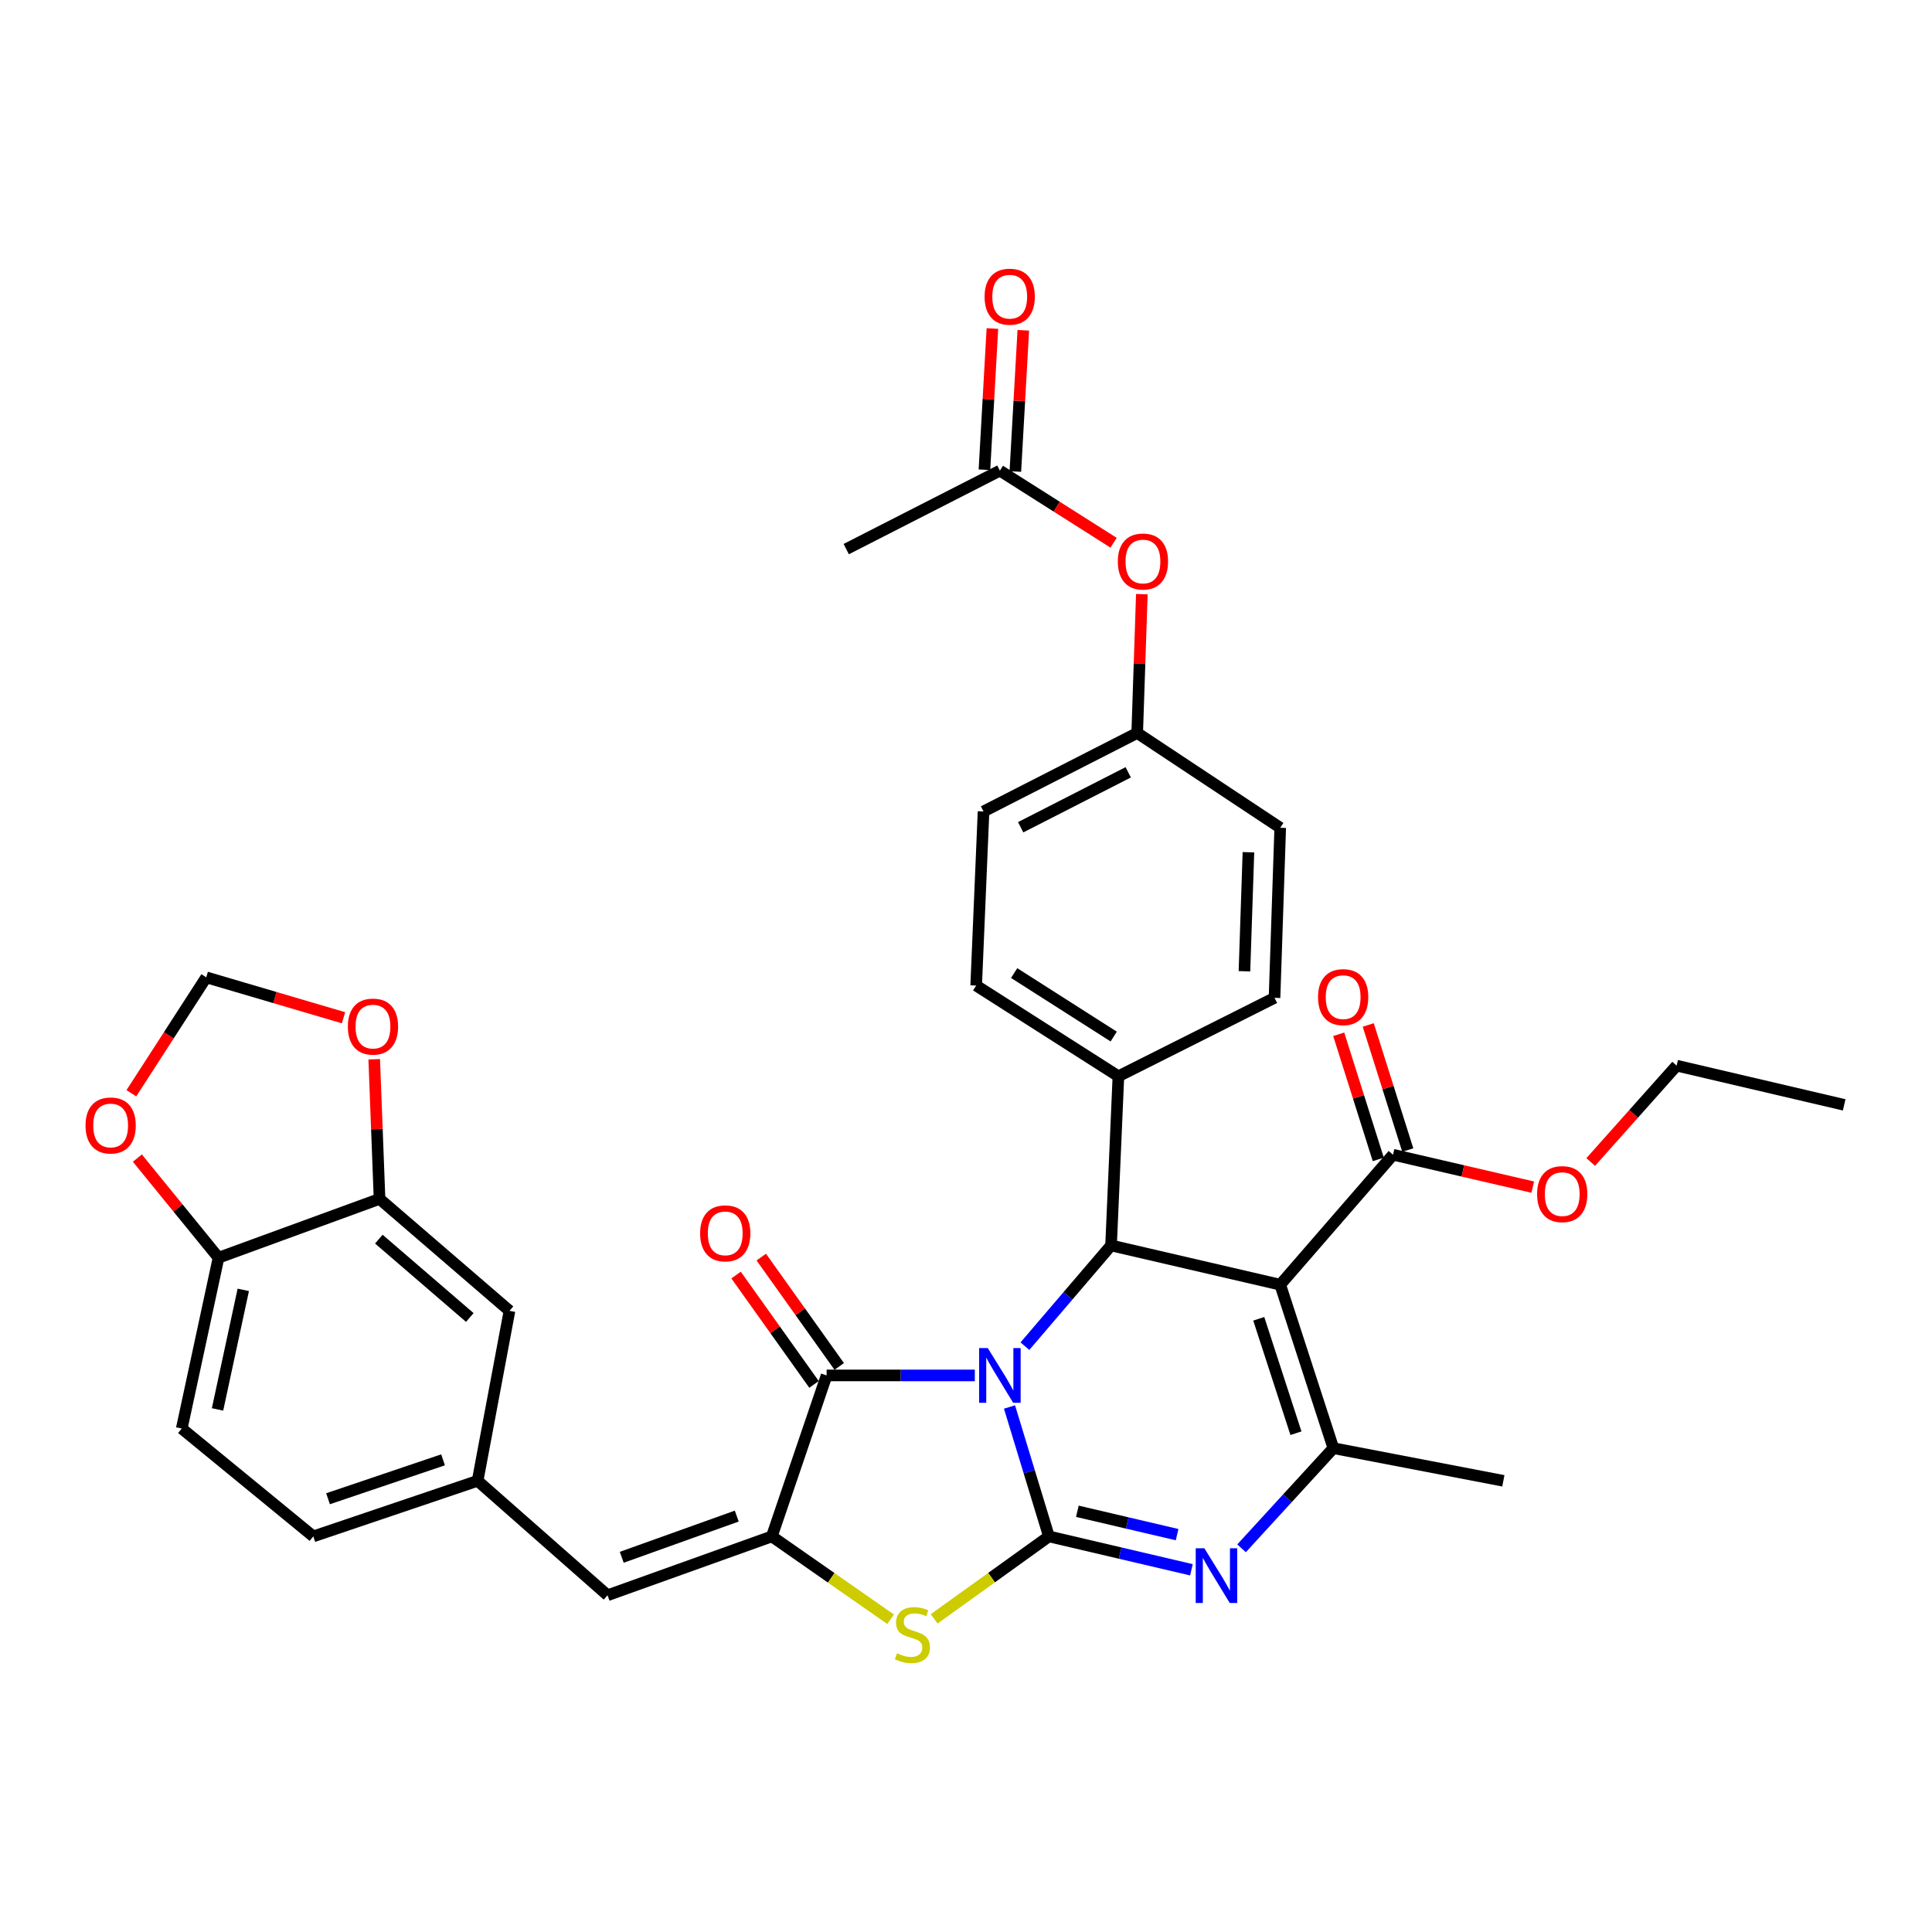 <?xml version='1.0' encoding='iso-8859-1'?>
<svg version='1.1' baseProfile='full'
              xmlns='http://www.w3.org/2000/svg'
                      xmlns:rdkit='http://www.rdkit.org/xml'
                      xmlns:xlink='http://www.w3.org/1999/xlink'
                  xml:space='preserve'
width='1000px' height='1000px' viewBox='0 0 1000 1000'>
<!-- END OF HEADER -->
<rect style='opacity:1.0;fill:#FFFFFF;stroke:none' width='1000' height='1000' x='0' y='0'> </rect>
<path class='bond-0' d='M 522.517,728.257 L 532.717,761.747' style='fill:none;fill-rule:evenodd;stroke:#0000FF;stroke-width:6px;stroke-linecap:butt;stroke-linejoin:miter;stroke-opacity:1' />
<path class='bond-0' d='M 532.717,761.747 L 542.917,795.238' style='fill:none;fill-rule:evenodd;stroke:#000000;stroke-width:6px;stroke-linecap:butt;stroke-linejoin:miter;stroke-opacity:1' />
<path class='bond-2' d='M 504.559,711.919 L 466.209,711.919' style='fill:none;fill-rule:evenodd;stroke:#0000FF;stroke-width:6px;stroke-linecap:butt;stroke-linejoin:miter;stroke-opacity:1' />
<path class='bond-2' d='M 466.209,711.919 L 427.858,711.919' style='fill:none;fill-rule:evenodd;stroke:#000000;stroke-width:6px;stroke-linecap:butt;stroke-linejoin:miter;stroke-opacity:1' />
<path class='bond-4' d='M 530.495,696.774 L 552.789,670.707' style='fill:none;fill-rule:evenodd;stroke:#0000FF;stroke-width:6px;stroke-linecap:butt;stroke-linejoin:miter;stroke-opacity:1' />
<path class='bond-4' d='M 552.789,670.707 L 575.084,644.639' style='fill:none;fill-rule:evenodd;stroke:#000000;stroke-width:6px;stroke-linecap:butt;stroke-linejoin:miter;stroke-opacity:1' />
<path class='bond-3' d='M 542.917,795.238 L 579.798,803.879' style='fill:none;fill-rule:evenodd;stroke:#000000;stroke-width:6px;stroke-linecap:butt;stroke-linejoin:miter;stroke-opacity:1' />
<path class='bond-3' d='M 579.798,803.879 L 616.678,812.52' style='fill:none;fill-rule:evenodd;stroke:#0000FF;stroke-width:6px;stroke-linecap:butt;stroke-linejoin:miter;stroke-opacity:1' />
<path class='bond-3' d='M 557.636,782.232 L 583.452,788.281' style='fill:none;fill-rule:evenodd;stroke:#000000;stroke-width:6px;stroke-linecap:butt;stroke-linejoin:miter;stroke-opacity:1' />
<path class='bond-3' d='M 583.452,788.281 L 609.269,794.329' style='fill:none;fill-rule:evenodd;stroke:#0000FF;stroke-width:6px;stroke-linecap:butt;stroke-linejoin:miter;stroke-opacity:1' />
<path class='bond-7' d='M 542.917,795.238 L 513.222,816.579' style='fill:none;fill-rule:evenodd;stroke:#000000;stroke-width:6px;stroke-linecap:butt;stroke-linejoin:miter;stroke-opacity:1' />
<path class='bond-7' d='M 513.222,816.579 L 483.527,837.919' style='fill:none;fill-rule:evenodd;stroke:#CCCC00;stroke-width:6px;stroke-linecap:butt;stroke-linejoin:miter;stroke-opacity:1' />
<path class='bond-1' d='M 662.64,664.959 L 575.084,644.639' style='fill:none;fill-rule:evenodd;stroke:#000000;stroke-width:6px;stroke-linecap:butt;stroke-linejoin:miter;stroke-opacity:1' />
<path class='bond-6' d='M 662.64,664.959 L 690.143,749.569' style='fill:none;fill-rule:evenodd;stroke:#000000;stroke-width:6px;stroke-linecap:butt;stroke-linejoin:miter;stroke-opacity:1' />
<path class='bond-6' d='M 651.529,682.604 L 670.781,741.83' style='fill:none;fill-rule:evenodd;stroke:#000000;stroke-width:6px;stroke-linecap:butt;stroke-linejoin:miter;stroke-opacity:1' />
<path class='bond-8' d='M 662.64,664.959 L 721.028,597.688' style='fill:none;fill-rule:evenodd;stroke:#000000;stroke-width:6px;stroke-linecap:butt;stroke-linejoin:miter;stroke-opacity:1' />
<path class='bond-5' d='M 427.858,711.919 L 399.501,795.238' style='fill:none;fill-rule:evenodd;stroke:#000000;stroke-width:6px;stroke-linecap:butt;stroke-linejoin:miter;stroke-opacity:1' />
<path class='bond-13' d='M 434.381,707.269 L 414.209,678.971' style='fill:none;fill-rule:evenodd;stroke:#000000;stroke-width:6px;stroke-linecap:butt;stroke-linejoin:miter;stroke-opacity:1' />
<path class='bond-13' d='M 414.209,678.971 L 394.036,650.672' style='fill:none;fill-rule:evenodd;stroke:#FF0000;stroke-width:6px;stroke-linecap:butt;stroke-linejoin:miter;stroke-opacity:1' />
<path class='bond-13' d='M 421.335,716.569 L 401.163,688.271' style='fill:none;fill-rule:evenodd;stroke:#000000;stroke-width:6px;stroke-linecap:butt;stroke-linejoin:miter;stroke-opacity:1' />
<path class='bond-13' d='M 401.163,688.271 L 380.99,659.972' style='fill:none;fill-rule:evenodd;stroke:#FF0000;stroke-width:6px;stroke-linecap:butt;stroke-linejoin:miter;stroke-opacity:1' />
<path class='bond-36' d='M 642.623,801.402 L 666.383,775.486' style='fill:none;fill-rule:evenodd;stroke:#0000FF;stroke-width:6px;stroke-linecap:butt;stroke-linejoin:miter;stroke-opacity:1' />
<path class='bond-36' d='M 666.383,775.486 L 690.143,749.569' style='fill:none;fill-rule:evenodd;stroke:#000000;stroke-width:6px;stroke-linecap:butt;stroke-linejoin:miter;stroke-opacity:1' />
<path class='bond-11' d='M 575.084,644.639 L 578.885,557.075' style='fill:none;fill-rule:evenodd;stroke:#000000;stroke-width:6px;stroke-linecap:butt;stroke-linejoin:miter;stroke-opacity:1' />
<path class='bond-9' d='M 399.501,795.238 L 314.464,825.705' style='fill:none;fill-rule:evenodd;stroke:#000000;stroke-width:6px;stroke-linecap:butt;stroke-linejoin:miter;stroke-opacity:1' />
<path class='bond-9' d='M 381.342,784.726 L 321.816,806.053' style='fill:none;fill-rule:evenodd;stroke:#000000;stroke-width:6px;stroke-linecap:butt;stroke-linejoin:miter;stroke-opacity:1' />
<path class='bond-35' d='M 399.501,795.238 L 430.238,816.682' style='fill:none;fill-rule:evenodd;stroke:#000000;stroke-width:6px;stroke-linecap:butt;stroke-linejoin:miter;stroke-opacity:1' />
<path class='bond-35' d='M 430.238,816.682 L 460.974,838.125' style='fill:none;fill-rule:evenodd;stroke:#CCCC00;stroke-width:6px;stroke-linecap:butt;stroke-linejoin:miter;stroke-opacity:1' />
<path class='bond-29' d='M 690.143,749.569 L 778.135,766.471' style='fill:none;fill-rule:evenodd;stroke:#000000;stroke-width:6px;stroke-linecap:butt;stroke-linejoin:miter;stroke-opacity:1' />
<path class='bond-20' d='M 728.666,595.274 L 718.431,562.897' style='fill:none;fill-rule:evenodd;stroke:#000000;stroke-width:6px;stroke-linecap:butt;stroke-linejoin:miter;stroke-opacity:1' />
<path class='bond-20' d='M 718.431,562.897 L 708.197,530.52' style='fill:none;fill-rule:evenodd;stroke:#FF0000;stroke-width:6px;stroke-linecap:butt;stroke-linejoin:miter;stroke-opacity:1' />
<path class='bond-20' d='M 713.39,600.103 L 703.155,567.726' style='fill:none;fill-rule:evenodd;stroke:#000000;stroke-width:6px;stroke-linecap:butt;stroke-linejoin:miter;stroke-opacity:1' />
<path class='bond-20' d='M 703.155,567.726 L 692.921,535.349' style='fill:none;fill-rule:evenodd;stroke:#FF0000;stroke-width:6px;stroke-linecap:butt;stroke-linejoin:miter;stroke-opacity:1' />
<path class='bond-27' d='M 721.028,597.688 L 757.191,606.072' style='fill:none;fill-rule:evenodd;stroke:#000000;stroke-width:6px;stroke-linecap:butt;stroke-linejoin:miter;stroke-opacity:1' />
<path class='bond-27' d='M 757.191,606.072 L 793.354,614.456' style='fill:none;fill-rule:evenodd;stroke:#FF0000;stroke-width:6px;stroke-linecap:butt;stroke-linejoin:miter;stroke-opacity:1' />
<path class='bond-16' d='M 314.464,825.705 L 247.211,766.471' style='fill:none;fill-rule:evenodd;stroke:#000000;stroke-width:6px;stroke-linecap:butt;stroke-linejoin:miter;stroke-opacity:1' />
<path class='bond-10' d='M 196.45,620.545 L 263.712,678.488' style='fill:none;fill-rule:evenodd;stroke:#000000;stroke-width:6px;stroke-linecap:butt;stroke-linejoin:miter;stroke-opacity:1' />
<path class='bond-10' d='M 196.083,641.375 L 243.167,681.935' style='fill:none;fill-rule:evenodd;stroke:#000000;stroke-width:6px;stroke-linecap:butt;stroke-linejoin:miter;stroke-opacity:1' />
<path class='bond-14' d='M 196.45,620.545 L 195.074,584.409' style='fill:none;fill-rule:evenodd;stroke:#000000;stroke-width:6px;stroke-linecap:butt;stroke-linejoin:miter;stroke-opacity:1' />
<path class='bond-14' d='M 195.074,584.409 L 193.697,548.274' style='fill:none;fill-rule:evenodd;stroke:#FF0000;stroke-width:6px;stroke-linecap:butt;stroke-linejoin:miter;stroke-opacity:1' />
<path class='bond-38' d='M 196.45,620.545 L 113.113,650.994' style='fill:none;fill-rule:evenodd;stroke:#000000;stroke-width:6px;stroke-linecap:butt;stroke-linejoin:miter;stroke-opacity:1' />
<path class='bond-24' d='M 578.885,557.075 L 505.267,510.124' style='fill:none;fill-rule:evenodd;stroke:#000000;stroke-width:6px;stroke-linecap:butt;stroke-linejoin:miter;stroke-opacity:1' />
<path class='bond-24' d='M 576.457,536.524 L 524.925,503.658' style='fill:none;fill-rule:evenodd;stroke:#000000;stroke-width:6px;stroke-linecap:butt;stroke-linejoin:miter;stroke-opacity:1' />
<path class='bond-25' d='M 578.885,557.075 L 659.694,516.47' style='fill:none;fill-rule:evenodd;stroke:#000000;stroke-width:6px;stroke-linecap:butt;stroke-linejoin:miter;stroke-opacity:1' />
<path class='bond-12' d='M 113.113,650.994 L 94.075,739.404' style='fill:none;fill-rule:evenodd;stroke:#000000;stroke-width:6px;stroke-linecap:butt;stroke-linejoin:miter;stroke-opacity:1' />
<path class='bond-12' d='M 125.92,667.629 L 112.593,729.516' style='fill:none;fill-rule:evenodd;stroke:#000000;stroke-width:6px;stroke-linecap:butt;stroke-linejoin:miter;stroke-opacity:1' />
<path class='bond-17' d='M 113.113,650.994 L 92.106,625.212' style='fill:none;fill-rule:evenodd;stroke:#000000;stroke-width:6px;stroke-linecap:butt;stroke-linejoin:miter;stroke-opacity:1' />
<path class='bond-17' d='M 92.106,625.212 L 71.098,599.429' style='fill:none;fill-rule:evenodd;stroke:#FF0000;stroke-width:6px;stroke-linecap:butt;stroke-linejoin:miter;stroke-opacity:1' />
<path class='bond-18' d='M 177.801,526.79 L 142.28,516.33' style='fill:none;fill-rule:evenodd;stroke:#FF0000;stroke-width:6px;stroke-linecap:butt;stroke-linejoin:miter;stroke-opacity:1' />
<path class='bond-18' d='M 142.28,516.33 L 106.758,505.869' style='fill:none;fill-rule:evenodd;stroke:#000000;stroke-width:6px;stroke-linecap:butt;stroke-linejoin:miter;stroke-opacity:1' />
<path class='bond-15' d='M 517.541,243.603 L 546.968,262.261' style='fill:none;fill-rule:evenodd;stroke:#000000;stroke-width:6px;stroke-linecap:butt;stroke-linejoin:miter;stroke-opacity:1' />
<path class='bond-15' d='M 546.968,262.261 L 576.394,280.92' style='fill:none;fill-rule:evenodd;stroke:#FF0000;stroke-width:6px;stroke-linecap:butt;stroke-linejoin:miter;stroke-opacity:1' />
<path class='bond-22' d='M 525.539,244.054 L 527.6,207.502' style='fill:none;fill-rule:evenodd;stroke:#000000;stroke-width:6px;stroke-linecap:butt;stroke-linejoin:miter;stroke-opacity:1' />
<path class='bond-22' d='M 527.6,207.502 L 529.662,170.951' style='fill:none;fill-rule:evenodd;stroke:#FF0000;stroke-width:6px;stroke-linecap:butt;stroke-linejoin:miter;stroke-opacity:1' />
<path class='bond-22' d='M 509.543,243.152 L 511.605,206.6' style='fill:none;fill-rule:evenodd;stroke:#000000;stroke-width:6px;stroke-linecap:butt;stroke-linejoin:miter;stroke-opacity:1' />
<path class='bond-22' d='M 511.605,206.6 L 513.666,170.049' style='fill:none;fill-rule:evenodd;stroke:#FF0000;stroke-width:6px;stroke-linecap:butt;stroke-linejoin:miter;stroke-opacity:1' />
<path class='bond-32' d='M 517.541,243.603 L 438.014,284.216' style='fill:none;fill-rule:evenodd;stroke:#000000;stroke-width:6px;stroke-linecap:butt;stroke-linejoin:miter;stroke-opacity:1' />
<path class='bond-19' d='M 247.211,766.471 L 263.712,678.488' style='fill:none;fill-rule:evenodd;stroke:#000000;stroke-width:6px;stroke-linecap:butt;stroke-linejoin:miter;stroke-opacity:1' />
<path class='bond-28' d='M 247.211,766.471 L 162.165,795.238' style='fill:none;fill-rule:evenodd;stroke:#000000;stroke-width:6px;stroke-linecap:butt;stroke-linejoin:miter;stroke-opacity:1' />
<path class='bond-28' d='M 229.32,755.61 L 169.788,775.747' style='fill:none;fill-rule:evenodd;stroke:#000000;stroke-width:6px;stroke-linecap:butt;stroke-linejoin:miter;stroke-opacity:1' />
<path class='bond-39' d='M 67.996,565.86 L 87.377,535.864' style='fill:none;fill-rule:evenodd;stroke:#FF0000;stroke-width:6px;stroke-linecap:butt;stroke-linejoin:miter;stroke-opacity:1' />
<path class='bond-39' d='M 87.377,535.864 L 106.758,505.869' style='fill:none;fill-rule:evenodd;stroke:#000000;stroke-width:6px;stroke-linecap:butt;stroke-linejoin:miter;stroke-opacity:1' />
<path class='bond-21' d='M 591.017,307.535 L 589.815,343.459' style='fill:none;fill-rule:evenodd;stroke:#FF0000;stroke-width:6px;stroke-linecap:butt;stroke-linejoin:miter;stroke-opacity:1' />
<path class='bond-21' d='M 589.815,343.459 L 588.613,379.382' style='fill:none;fill-rule:evenodd;stroke:#000000;stroke-width:6px;stroke-linecap:butt;stroke-linejoin:miter;stroke-opacity:1' />
<path class='bond-23' d='M 94.075,739.404 L 162.165,795.238' style='fill:none;fill-rule:evenodd;stroke:#000000;stroke-width:6px;stroke-linecap:butt;stroke-linejoin:miter;stroke-opacity:1' />
<path class='bond-30' d='M 505.267,510.124 L 509.077,420.013' style='fill:none;fill-rule:evenodd;stroke:#000000;stroke-width:6px;stroke-linecap:butt;stroke-linejoin:miter;stroke-opacity:1' />
<path class='bond-31' d='M 659.694,516.47 L 662.64,428.451' style='fill:none;fill-rule:evenodd;stroke:#000000;stroke-width:6px;stroke-linecap:butt;stroke-linejoin:miter;stroke-opacity:1' />
<path class='bond-31' d='M 644.123,502.731 L 646.186,441.118' style='fill:none;fill-rule:evenodd;stroke:#000000;stroke-width:6px;stroke-linecap:butt;stroke-linejoin:miter;stroke-opacity:1' />
<path class='bond-26' d='M 588.613,379.382 L 662.64,428.451' style='fill:none;fill-rule:evenodd;stroke:#000000;stroke-width:6px;stroke-linecap:butt;stroke-linejoin:miter;stroke-opacity:1' />
<path class='bond-37' d='M 588.613,379.382 L 509.077,420.013' style='fill:none;fill-rule:evenodd;stroke:#000000;stroke-width:6px;stroke-linecap:butt;stroke-linejoin:miter;stroke-opacity:1' />
<path class='bond-37' d='M 583.971,399.744 L 528.296,428.186' style='fill:none;fill-rule:evenodd;stroke:#000000;stroke-width:6px;stroke-linecap:butt;stroke-linejoin:miter;stroke-opacity:1' />
<path class='bond-33' d='M 823.352,601.446 L 845.585,576.51' style='fill:none;fill-rule:evenodd;stroke:#FF0000;stroke-width:6px;stroke-linecap:butt;stroke-linejoin:miter;stroke-opacity:1' />
<path class='bond-33' d='M 845.585,576.51 L 867.818,551.574' style='fill:none;fill-rule:evenodd;stroke:#000000;stroke-width:6px;stroke-linecap:butt;stroke-linejoin:miter;stroke-opacity:1' />
<path class='bond-34' d='M 867.818,551.574 L 954.545,571.876' style='fill:none;fill-rule:evenodd;stroke:#000000;stroke-width:6px;stroke-linecap:butt;stroke-linejoin:miter;stroke-opacity:1' />
<path  class='atom-0' d='M 511.281 697.759
L 520.561 712.759
Q 521.481 714.239, 522.961 716.919
Q 524.441 719.599, 524.521 719.759
L 524.521 697.759
L 528.281 697.759
L 528.281 726.079
L 524.401 726.079
L 514.441 709.679
Q 513.281 707.759, 512.041 705.559
Q 510.841 703.359, 510.481 702.679
L 510.481 726.079
L 506.801 726.079
L 506.801 697.759
L 511.281 697.759
' fill='#0000FF'/>
<path  class='atom-4' d='M 623.385 801.398
L 632.665 816.398
Q 633.585 817.878, 635.065 820.558
Q 636.545 823.238, 636.625 823.398
L 636.625 801.398
L 640.385 801.398
L 640.385 829.718
L 636.505 829.718
L 626.545 813.318
Q 625.385 811.398, 624.145 809.198
Q 622.945 806.998, 622.585 806.318
L 622.585 829.718
L 618.905 829.718
L 618.905 801.398
L 623.385 801.398
' fill='#0000FF'/>
<path  class='atom-8' d='M 464.273 855.728
Q 464.593 855.848, 465.913 856.408
Q 467.233 856.968, 468.673 857.328
Q 470.153 857.648, 471.593 857.648
Q 474.273 857.648, 475.833 856.368
Q 477.393 855.048, 477.393 852.768
Q 477.393 851.208, 476.593 850.248
Q 475.833 849.288, 474.633 848.768
Q 473.433 848.248, 471.433 847.648
Q 468.913 846.888, 467.393 846.168
Q 465.913 845.448, 464.833 843.928
Q 463.793 842.408, 463.793 839.848
Q 463.793 836.288, 466.193 834.088
Q 468.633 831.888, 473.433 831.888
Q 476.713 831.888, 480.433 833.448
L 479.513 836.528
Q 476.113 835.128, 473.553 835.128
Q 470.793 835.128, 469.273 836.288
Q 467.753 837.408, 467.793 839.368
Q 467.793 840.888, 468.553 841.808
Q 469.353 842.728, 470.473 843.248
Q 471.633 843.768, 473.553 844.368
Q 476.113 845.168, 477.633 845.968
Q 479.153 846.768, 480.233 848.408
Q 481.353 850.008, 481.353 852.768
Q 481.353 856.688, 478.713 858.808
Q 476.113 860.888, 471.753 860.888
Q 469.233 860.888, 467.313 860.328
Q 465.433 859.808, 463.193 858.888
L 464.273 855.728
' fill='#CCCC00'/>
<path  class='atom-14' d='M 362.38 638.382
Q 362.38 631.582, 365.74 627.782
Q 369.1 623.982, 375.38 623.982
Q 381.66 623.982, 385.02 627.782
Q 388.38 631.582, 388.38 638.382
Q 388.38 645.262, 384.98 649.182
Q 381.58 653.062, 375.38 653.062
Q 369.14 653.062, 365.74 649.182
Q 362.38 645.302, 362.38 638.382
M 375.38 649.862
Q 379.7 649.862, 382.02 646.982
Q 384.38 644.062, 384.38 638.382
Q 384.38 632.822, 382.02 630.022
Q 379.7 627.182, 375.38 627.182
Q 371.06 627.182, 368.7 629.982
Q 366.38 632.782, 366.38 638.382
Q 366.38 644.102, 368.7 646.982
Q 371.06 649.862, 375.38 649.862
' fill='#FF0000'/>
<path  class='atom-15' d='M 180.05 531.361
Q 180.05 524.561, 183.41 520.761
Q 186.77 516.961, 193.05 516.961
Q 199.33 516.961, 202.69 520.761
Q 206.05 524.561, 206.05 531.361
Q 206.05 538.241, 202.65 542.161
Q 199.25 546.041, 193.05 546.041
Q 186.81 546.041, 183.41 542.161
Q 180.05 538.281, 180.05 531.361
M 193.05 542.841
Q 197.37 542.841, 199.69 539.961
Q 202.05 537.041, 202.05 531.361
Q 202.05 525.801, 199.69 523.001
Q 197.37 520.161, 193.05 520.161
Q 188.73 520.161, 186.37 522.961
Q 184.05 525.761, 184.05 531.361
Q 184.05 537.081, 186.37 539.961
Q 188.73 542.841, 193.05 542.841
' fill='#FF0000'/>
<path  class='atom-18' d='M 44.271 582.539
Q 44.271 575.739, 47.631 571.939
Q 50.991 568.139, 57.271 568.139
Q 63.551 568.139, 66.911 571.939
Q 70.271 575.739, 70.271 582.539
Q 70.271 589.419, 66.871 593.339
Q 63.471 597.219, 57.271 597.219
Q 51.031 597.219, 47.631 593.339
Q 44.271 589.459, 44.271 582.539
M 57.271 594.019
Q 61.591 594.019, 63.911 591.139
Q 66.271 588.219, 66.271 582.539
Q 66.271 576.979, 63.911 574.179
Q 61.591 571.339, 57.271 571.339
Q 52.951 571.339, 50.591 574.139
Q 48.271 576.939, 48.271 582.539
Q 48.271 588.259, 50.591 591.139
Q 52.951 594.019, 57.271 594.019
' fill='#FF0000'/>
<path  class='atom-21' d='M 682.216 516.114
Q 682.216 509.314, 685.576 505.514
Q 688.936 501.714, 695.216 501.714
Q 701.496 501.714, 704.856 505.514
Q 708.216 509.314, 708.216 516.114
Q 708.216 522.994, 704.816 526.914
Q 701.416 530.794, 695.216 530.794
Q 688.976 530.794, 685.576 526.914
Q 682.216 523.034, 682.216 516.114
M 695.216 527.594
Q 699.536 527.594, 701.856 524.714
Q 704.216 521.794, 704.216 516.114
Q 704.216 510.554, 701.856 507.754
Q 699.536 504.914, 695.216 504.914
Q 690.896 504.914, 688.536 507.714
Q 686.216 510.514, 686.216 516.114
Q 686.216 521.834, 688.536 524.714
Q 690.896 527.594, 695.216 527.594
' fill='#FF0000'/>
<path  class='atom-22' d='M 578.586 290.633
Q 578.586 283.833, 581.946 280.033
Q 585.306 276.233, 591.586 276.233
Q 597.866 276.233, 601.226 280.033
Q 604.586 283.833, 604.586 290.633
Q 604.586 297.513, 601.186 301.433
Q 597.786 305.313, 591.586 305.313
Q 585.346 305.313, 581.946 301.433
Q 578.586 297.553, 578.586 290.633
M 591.586 302.113
Q 595.906 302.113, 598.226 299.233
Q 600.586 296.313, 600.586 290.633
Q 600.586 285.073, 598.226 282.273
Q 595.906 279.433, 591.586 279.433
Q 587.266 279.433, 584.906 282.233
Q 582.586 285.033, 582.586 290.633
Q 582.586 296.353, 584.906 299.233
Q 587.266 302.113, 591.586 302.113
' fill='#FF0000'/>
<path  class='atom-23' d='M 509.624 153.563
Q 509.624 146.763, 512.984 142.963
Q 516.344 139.163, 522.624 139.163
Q 528.904 139.163, 532.264 142.963
Q 535.624 146.763, 535.624 153.563
Q 535.624 160.443, 532.224 164.363
Q 528.824 168.243, 522.624 168.243
Q 516.384 168.243, 512.984 164.363
Q 509.624 160.483, 509.624 153.563
M 522.624 165.043
Q 526.944 165.043, 529.264 162.163
Q 531.624 159.243, 531.624 153.563
Q 531.624 148.003, 529.264 145.203
Q 526.944 142.363, 522.624 142.363
Q 518.304 142.363, 515.944 145.163
Q 513.624 147.963, 513.624 153.563
Q 513.624 159.283, 515.944 162.163
Q 518.304 165.043, 522.624 165.043
' fill='#FF0000'/>
<path  class='atom-28' d='M 795.601 618.071
Q 795.601 611.271, 798.961 607.471
Q 802.321 603.671, 808.601 603.671
Q 814.881 603.671, 818.241 607.471
Q 821.601 611.271, 821.601 618.071
Q 821.601 624.951, 818.201 628.871
Q 814.801 632.751, 808.601 632.751
Q 802.361 632.751, 798.961 628.871
Q 795.601 624.991, 795.601 618.071
M 808.601 629.551
Q 812.921 629.551, 815.241 626.671
Q 817.601 623.751, 817.601 618.071
Q 817.601 612.511, 815.241 609.711
Q 812.921 606.871, 808.601 606.871
Q 804.281 606.871, 801.921 609.671
Q 799.601 612.471, 799.601 618.071
Q 799.601 623.791, 801.921 626.671
Q 804.281 629.551, 808.601 629.551
' fill='#FF0000'/>
</svg>
